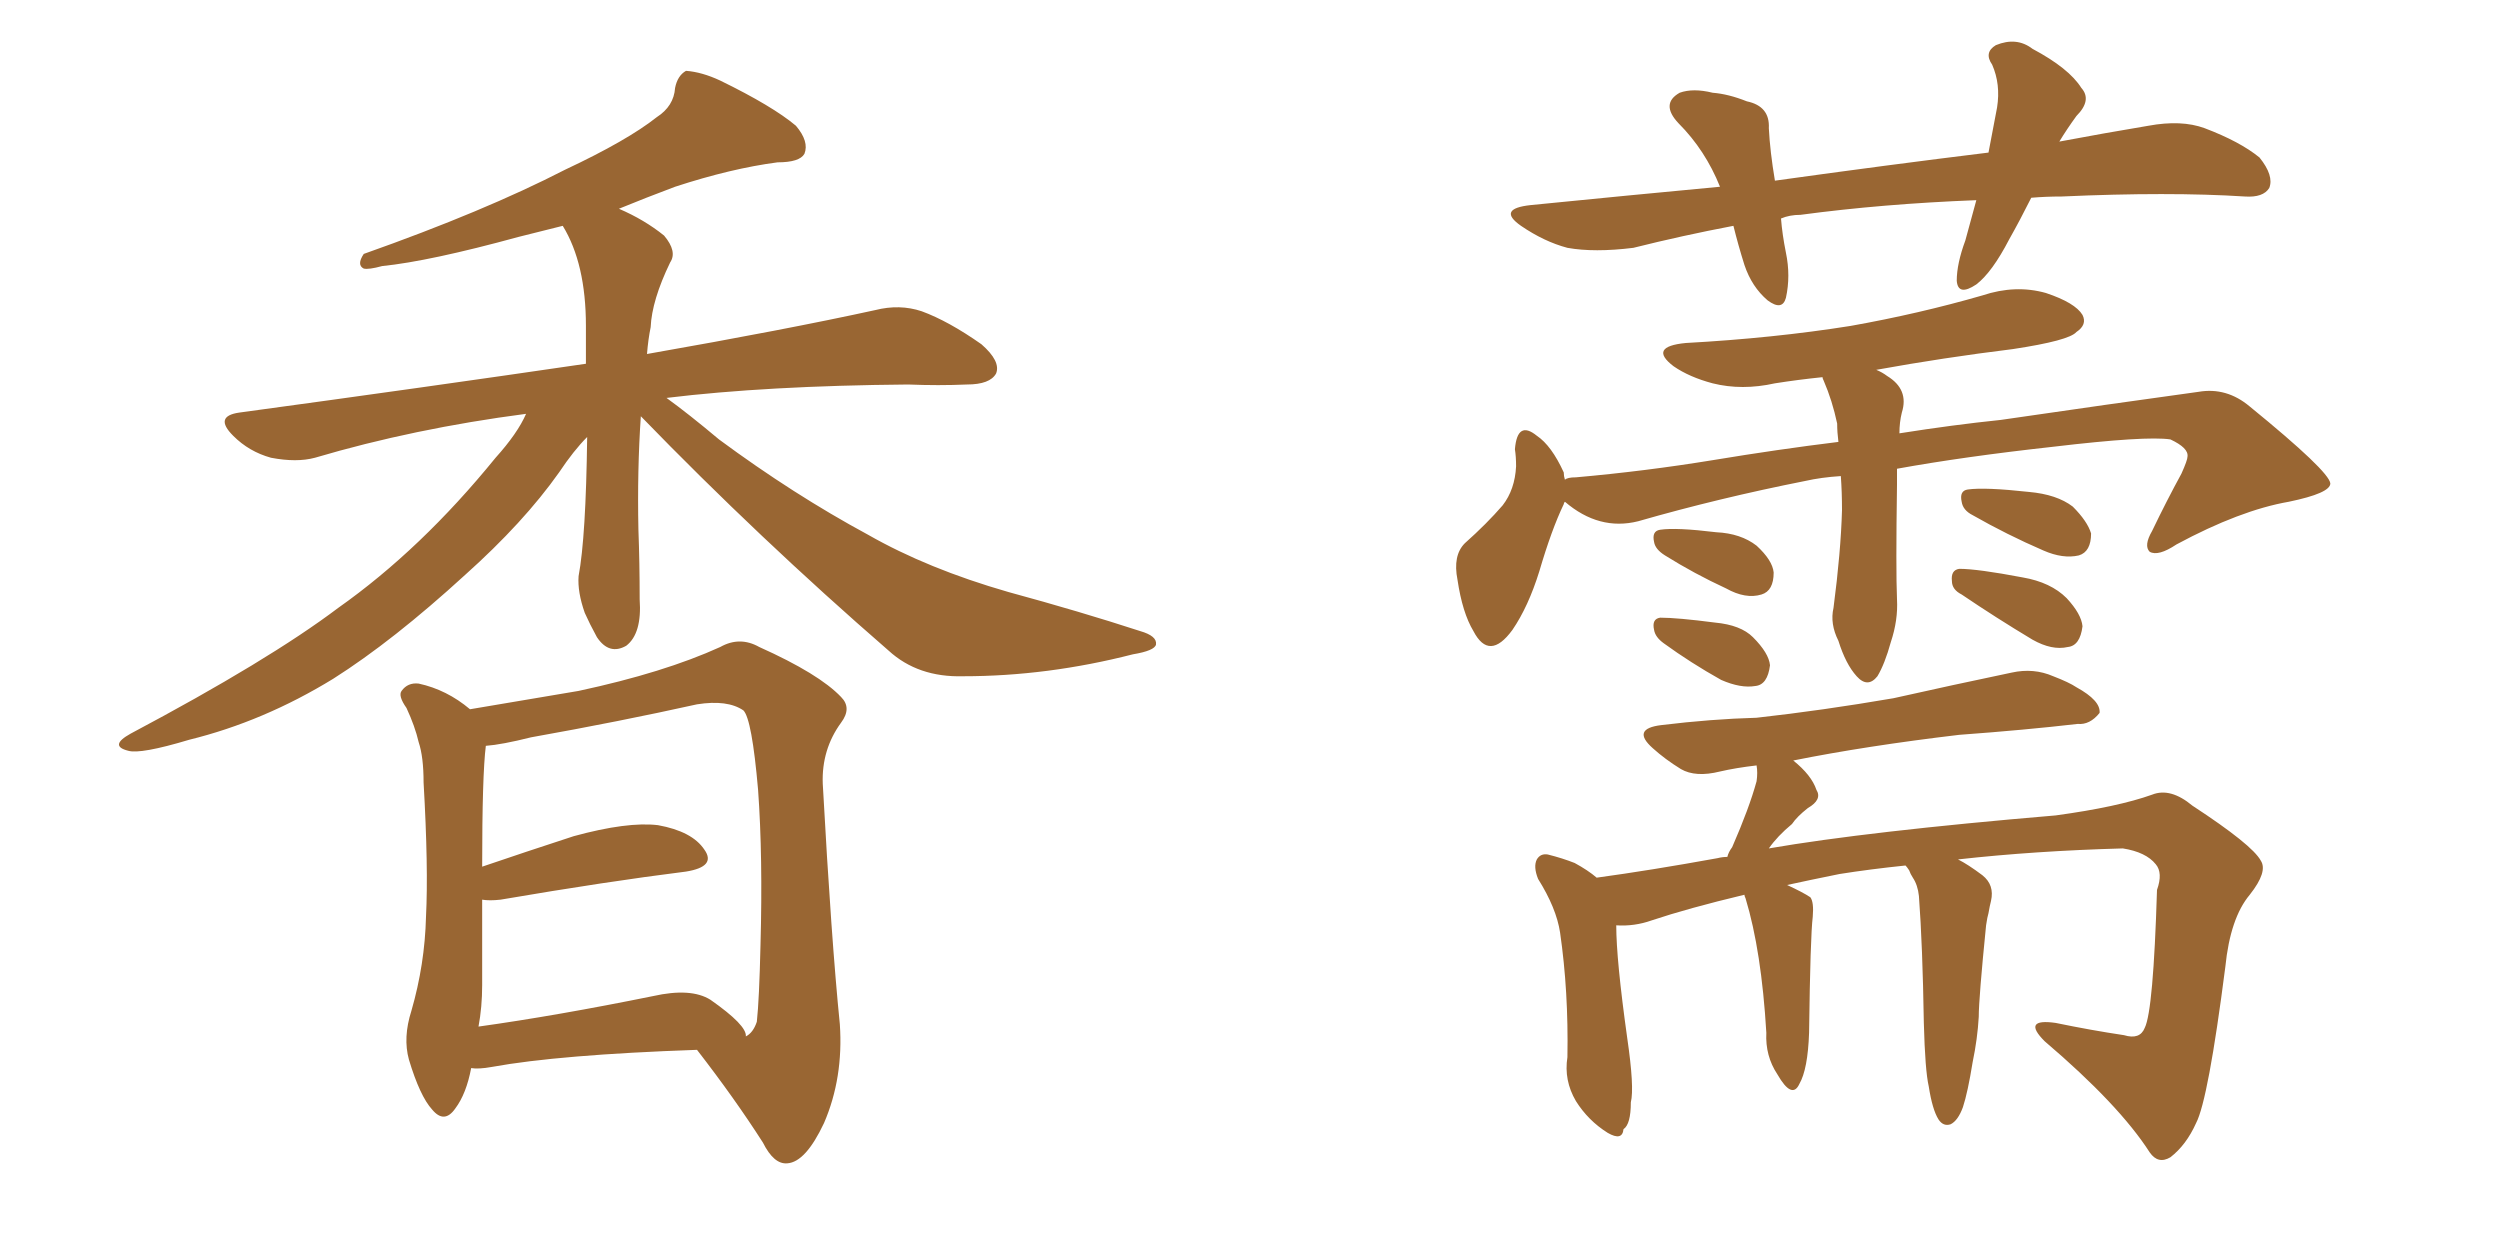 <svg xmlns="http://www.w3.org/2000/svg" xmlns:xlink="http://www.w3.org/1999/xlink" width="300" height="150"><path fill="#996633" padding="10" d="M76.90 49.95L76.90 49.95Q76.46 56.40 76.61 63.57L76.61 63.57Q76.76 67.53 76.76 71.92L76.76 71.92Q77.05 76.03 75.15 77.49L75.15 77.49Q73.10 78.66 71.63 76.46L71.63 76.46Q70.75 74.85 70.17 73.54L70.17 73.54Q69.29 71.04 69.43 69.14L69.43 69.14Q70.31 64.45 70.46 52.44L70.46 52.44Q68.85 54.05 67.09 56.69L67.09 56.69Q62.84 62.70 55.81 68.99L55.81 68.99Q47.17 76.90 39.99 81.45L39.99 81.45Q31.64 86.57 22.71 88.77L22.71 88.77Q16.85 90.53 15.38 90.09L15.38 90.09Q13.04 89.50 15.67 88.04L15.67 88.04Q32.23 79.25 40.58 72.95L40.58 72.95Q50.54 65.92 59.47 54.93L59.47 54.93Q62.11 52.00 63.13 49.66L63.13 49.66Q49.66 51.42 37.79 54.93L37.79 54.93Q35.60 55.52 32.52 54.93L32.52 54.93Q29.88 54.20 27.98 52.29L27.98 52.29Q25.63 49.95 28.71 49.51L28.71 49.51Q51.27 46.44 70.31 43.65L70.31 43.65Q70.31 41.46 70.31 39.11L70.31 39.11Q70.31 31.64 67.53 27.10L67.53 27.10Q64.60 27.83 62.26 28.42L62.26 28.42Q51.56 31.35 45.85 31.93L45.85 31.93Q44.24 32.37 43.65 32.23L43.65 32.23Q42.77 31.79 43.65 30.47L43.65 30.47Q58.15 25.34 67.82 20.36L67.82 20.36Q75.29 16.85 78.81 14.06L78.81 14.06Q80.86 12.74 81.01 10.55L81.01 10.55Q81.30 9.08 82.32 8.50L82.32 8.50Q84.23 8.64 86.43 9.67L86.43 9.67Q92.72 12.74 95.51 15.09L95.51 15.09Q97.12 16.99 96.53 18.46L96.53 18.46Q95.95 19.48 93.31 19.48L93.31 19.48Q87.74 20.21 81.01 22.41L81.01 22.41Q77.49 23.73 74.27 25.05L74.27 25.05Q77.34 26.37 79.69 28.27L79.69 28.27Q81.30 30.18 80.42 31.49L80.42 31.49Q78.22 36.04 78.08 39.26L78.08 39.26Q77.78 40.72 77.64 42.48L77.64 42.48Q94.34 39.55 105.03 37.21L105.03 37.21Q107.96 36.47 110.60 37.35L110.60 37.35Q113.82 38.53 117.77 41.31L117.77 41.31Q120.12 43.36 119.53 44.82L119.53 44.82Q118.80 46.14 116.02 46.14L116.02 46.14Q112.65 46.29 108.98 46.14L108.98 46.14Q91.99 46.29 79.98 47.75L79.98 47.75Q82.62 49.66 86.28 52.73L86.28 52.73Q95.21 59.33 104.15 64.16L104.15 64.16Q111.33 68.26 121.00 71.04L121.00 71.04Q129.64 73.39 136.82 75.73L136.82 75.73Q138.87 76.32 138.72 77.34L138.72 77.34Q138.57 78.08 135.94 78.52L135.94 78.52Q125.68 81.15 115.58 81.15L115.58 81.15Q110.16 81.30 106.64 78.08L106.64 78.08Q91.11 64.60 76.90 49.95ZM56.54 128.17L56.54 128.17Q55.96 131.25 54.64 133.01L54.64 133.01Q53.32 134.91 51.86 133.15L51.86 133.15Q50.39 131.54 49.07 127.15L49.07 127.15Q48.34 124.51 49.37 121.29L49.37 121.29Q50.98 115.72 51.12 110.01L51.12 110.01Q51.42 104.15 50.83 93.90L50.83 93.90Q50.83 90.82 50.24 89.06L50.24 89.06Q49.80 87.16 48.78 84.96L48.78 84.96Q47.75 83.50 48.19 82.91L48.19 82.91Q48.93 81.88 50.24 82.03L50.24 82.03Q53.61 82.76 56.40 85.11L56.40 85.11Q60.64 84.38 69.43 82.91L69.43 82.91Q79.69 80.71 86.43 77.64L86.43 77.64Q88.77 76.32 91.11 77.64L91.11 77.64Q98.29 80.86 100.93 83.64L100.93 83.64Q102.25 84.96 100.93 86.72L100.93 86.72Q98.58 89.94 98.73 94.04L98.73 94.04Q99.76 112.79 100.78 122.90L100.78 122.90Q101.22 129.35 98.88 134.77L98.88 134.77Q96.68 139.45 94.48 139.60L94.48 139.60Q92.87 139.75 91.55 137.11L91.55 137.11Q88.18 131.84 83.64 125.98L83.64 125.98Q67.09 126.56 59.03 128.03L59.03 128.03Q57.42 128.32 56.54 128.17ZM85.25 119.97L85.25 119.97L85.25 119.97Q89.65 123.05 89.50 124.37L89.50 124.37Q90.38 123.93 90.82 122.61L90.82 122.61Q91.11 119.97 91.26 113.38L91.26 113.38Q91.55 102.83 90.97 94.78L90.97 94.78Q90.23 86.28 89.21 85.25L89.21 85.25Q87.30 83.94 83.64 84.52L83.64 84.52Q74.41 86.57 63.72 88.48L63.72 88.48Q60.21 89.36 58.30 89.50L58.30 89.50Q57.86 93.02 57.86 104.00L57.86 104.00Q62.99 102.25 68.85 100.34L68.85 100.34Q75.29 98.58 78.96 99.02L78.96 99.02Q83.06 99.76 84.52 101.95L84.52 101.95Q85.99 104.00 82.32 104.59L82.32 104.59Q72.95 105.76 60.06 107.96L60.06 107.96Q58.74 108.11 57.86 107.96L57.86 107.96Q57.86 113.23 57.86 118.21L57.86 118.21Q57.86 120.85 57.42 123.19L57.42 123.19Q66.80 121.88 78.37 119.53L78.37 119.53Q82.91 118.51 85.25 119.97ZM220.90 57.13L220.90 57.13Q218.55 57.28 216.65 57.71L216.65 57.71Q206.25 59.77 196.58 62.55L196.58 62.55Q191.89 63.72 187.79 60.21L187.79 60.21Q187.65 60.35 187.65 60.50L187.65 60.50Q186.18 63.57 184.72 68.55L184.72 68.55Q183.40 72.80 181.49 75.59L181.49 75.59Q178.71 79.39 176.81 75.73L176.81 75.73Q175.49 73.54 174.90 69.58L174.90 69.58Q174.32 66.65 175.78 65.19L175.78 65.19Q178.42 62.84 180.32 60.64L180.32 60.64Q181.79 58.74 181.93 55.96L181.93 55.96Q181.93 54.79 181.79 53.91L181.79 53.91Q182.08 50.39 184.42 52.29L184.42 52.29Q186.18 53.47 187.65 56.69L187.65 56.69Q187.65 57.13 187.79 57.57L187.79 57.57Q188.09 57.28 189.11 57.28L189.11 57.28Q197.46 56.54 205.52 55.22L205.52 55.22Q213.43 53.91 220.61 53.03L220.61 53.03Q220.46 51.86 220.46 50.83L220.46 50.83Q219.87 48.05 218.85 45.70L218.85 45.70Q218.70 45.41 218.70 45.26L218.70 45.26Q215.77 45.56 212.99 46.00L212.99 46.00Q209.03 46.88 205.52 46.00L205.52 46.00Q202.73 45.26 200.83 43.95L200.83 43.95Q197.75 41.60 202.29 41.16L202.29 41.16Q212.84 40.58 222.07 39.11L222.07 39.11Q230.27 37.65 237.89 35.45L237.89 35.45Q241.85 34.13 245.51 35.16L245.51 35.16Q249.02 36.33 249.90 37.79L249.90 37.79Q250.49 38.96 249.17 39.84L249.17 39.84Q248.29 40.87 241.55 41.89L241.55 41.89Q233.20 42.92 225.15 44.38L225.15 44.38Q225.88 44.68 226.46 45.12L226.46 45.12Q229.10 46.73 228.22 49.51L228.22 49.51Q227.93 50.68 227.93 52.00L227.93 52.00Q234.38 50.98 240.09 50.39L240.09 50.39Q253.13 48.49 263.82 47.02L263.82 47.02Q267.19 46.44 269.97 48.78L269.97 48.78Q279.49 56.54 279.64 58.01L279.64 58.01Q279.64 59.18 274.66 60.21L274.66 60.21Q268.80 61.23 261.18 65.33L261.18 65.33Q258.98 66.80 257.96 66.21L257.96 66.21Q257.23 65.48 258.25 63.72L258.25 63.72Q260.01 60.06 261.77 56.84L261.77 56.84Q262.50 55.22 262.50 54.79L262.50 54.79Q262.65 53.76 260.45 52.73L260.45 52.73Q257.52 52.29 246.39 53.61L246.39 53.61Q235.69 54.79 227.64 56.25L227.64 56.25Q227.64 57.13 227.64 58.15L227.64 58.15Q227.49 68.41 227.64 71.92L227.64 71.92Q227.78 74.41 226.90 77.05L226.90 77.05Q226.17 79.69 225.29 81.15L225.29 81.15Q224.12 82.62 222.80 81.15L222.80 81.15Q221.48 79.69 220.61 76.90L220.61 76.90Q219.58 74.85 220.02 72.95L220.02 72.95Q220.90 66.21 221.04 61.23L221.04 61.23Q221.04 59.03 220.90 57.13ZM199.80 66.65L199.80 66.65Q198.63 65.92 198.49 65.04L198.49 65.04Q198.19 63.72 199.22 63.57L199.22 63.57Q201.12 63.28 205.96 63.87L205.96 63.87Q208.89 64.01 210.79 65.48L210.79 65.48Q212.70 67.24 212.84 68.70L212.84 68.70Q212.84 70.90 211.38 71.34L211.38 71.34Q209.47 71.92 207.13 70.61L207.13 70.61Q203.32 68.85 199.80 66.65ZM199.66 77.20L199.66 77.20Q198.63 76.46 198.49 75.59L198.49 75.59Q198.19 74.27 199.22 74.12L199.22 74.12Q201.27 74.12 205.81 74.71L205.81 74.71Q208.89 75 210.35 76.46L210.35 76.46Q212.26 78.37 212.40 79.83L212.40 79.83Q212.11 82.18 210.64 82.32L210.64 82.32Q208.89 82.62 206.54 81.59L206.54 81.59Q202.88 79.54 199.66 77.20ZM236.72 61.82L236.72 61.82Q235.55 61.23 235.40 60.21L235.40 60.21Q235.11 58.89 236.13 58.74L236.13 58.74Q238.18 58.45 243.46 59.03L243.46 59.03Q246.83 59.33 248.73 60.79L248.73 60.79Q250.49 62.55 250.93 64.01L250.93 64.01Q250.93 66.21 249.46 66.65L249.46 66.65Q247.56 67.09 245.21 66.06L245.21 66.06Q240.82 64.16 236.72 61.82ZM235.40 71.34L235.40 71.34Q234.23 70.75 234.23 69.73L234.23 69.73Q234.08 68.41 235.11 68.26L235.11 68.26Q237.30 68.26 242.72 69.29L242.72 69.29Q246.09 69.87 248.00 71.78L248.00 71.78Q249.76 73.68 249.90 75.15L249.90 75.15Q249.61 77.49 248.14 77.64L248.14 77.64Q246.24 78.08 243.90 76.76L243.90 76.76Q239.50 74.12 235.40 71.34ZM231.45 130.37L231.45 130.37Q231.01 128.47 230.86 122.75L230.86 122.75Q230.71 113.38 230.27 107.52L230.27 107.52Q230.13 106.20 229.54 105.32L229.54 105.32Q229.25 104.88 229.10 104.44L229.10 104.44Q228.81 104.00 228.66 103.86L228.66 103.86Q224.41 104.30 220.75 104.88L220.75 104.88Q217.09 105.62 214.45 106.20L214.45 106.20Q216.36 107.08 217.24 107.67L217.24 107.67Q217.68 108.25 217.53 110.01L217.53 110.01Q217.24 112.35 217.09 123.93L217.09 123.93Q216.94 128.32 215.92 130.08L215.92 130.08Q215.04 131.98 213.28 128.91L213.28 128.91Q211.82 126.71 211.96 123.93L211.96 123.93Q211.38 114.11 209.47 107.81L209.47 107.81Q209.33 107.52 209.33 107.37L209.33 107.37Q202.59 108.98 198.19 110.45L198.19 110.45Q196.14 111.18 193.95 111.04L193.95 111.04Q193.95 115.14 195.26 124.51L195.26 124.51Q196.14 130.52 195.70 132.28L195.70 132.28Q195.70 134.91 194.82 135.50L194.82 135.50Q194.68 136.96 192.92 135.94L192.92 135.94Q190.58 134.47 189.11 132.13L189.11 132.13Q187.65 129.64 188.09 126.86L188.09 126.86Q188.23 118.95 187.21 111.91L187.21 111.91Q186.77 108.98 184.57 105.47L184.57 105.47Q183.98 104.00 184.42 103.13L184.42 103.13Q184.86 102.39 185.74 102.54L185.74 102.54Q187.50 102.98 188.96 103.56L188.96 103.56Q190.58 104.44 191.60 105.32L191.60 105.32Q198.05 104.44 206.10 102.98L206.10 102.98Q206.69 102.83 207.28 102.83L207.28 102.83Q207.42 102.25 207.86 101.66L207.86 101.66Q209.91 96.97 210.79 93.75L210.79 93.75Q210.94 92.72 210.79 91.85L210.79 91.85Q208.30 92.14 206.40 92.58L206.40 92.58Q203.47 93.31 201.71 92.29L201.71 92.29Q199.80 91.11 198.34 89.79L198.34 89.79Q195.70 87.45 199.37 87.01L199.37 87.01Q205.37 86.28 210.79 86.13L210.79 86.13Q218.70 85.25 227.20 83.79L227.20 83.79Q234.38 82.18 241.41 80.71L241.41 80.71Q244.04 80.13 246.39 81.15L246.39 81.15Q248.29 81.88 249.17 82.47L249.17 82.47Q252.10 84.08 251.95 85.55L251.95 85.55Q250.78 87.01 249.32 86.87L249.32 86.87Q243.02 87.60 235.11 88.18L235.11 88.18Q223.97 89.50 215.19 91.26L215.19 91.26Q217.38 93.02 217.97 94.78L217.97 94.78Q218.70 95.95 216.94 96.97L216.94 96.97Q215.63 98.00 215.04 98.88L215.04 98.88Q213.28 100.34 212.26 101.81L212.26 101.81Q224.12 99.76 246.68 97.85L246.68 97.85Q254.15 96.83 258.25 95.36L258.25 95.36Q260.45 94.48 263.09 96.68L263.09 96.68Q270.26 101.37 271.29 103.27L271.29 103.27Q272.17 104.59 269.97 107.37L269.97 107.37Q267.63 110.16 267.04 116.02L267.04 116.02Q264.99 131.98 263.53 134.77L263.53 134.77Q262.35 137.40 260.45 138.87L260.45 138.87Q258.98 139.75 257.96 138.28L257.96 138.28Q254.30 132.57 245.36 124.95L245.36 124.95Q242.58 122.17 246.68 122.75L246.68 122.75Q250.93 123.63 254.88 124.22L254.88 124.22Q256.79 124.80 257.37 123.34L257.37 123.34Q258.40 121.29 258.84 106.79L258.84 106.79Q259.57 104.74 258.69 103.71L258.69 103.71Q257.52 102.25 254.74 101.81L254.74 101.81Q244.19 102.10 234.96 103.13L234.96 103.13Q236.13 103.71 237.89 105.03L237.89 105.03Q239.36 106.20 238.92 108.11L238.92 108.11Q238.77 108.69 238.62 109.57L238.62 109.57Q238.48 110.01 238.33 111.04L238.33 111.04Q237.45 119.82 237.45 122.02L237.45 122.02Q237.30 124.66 236.72 127.44L236.72 127.44Q236.13 131.10 235.55 132.86L235.55 132.86Q234.96 134.47 234.08 134.91L234.08 134.91Q233.20 135.21 232.62 134.33L232.62 134.33Q231.88 133.15 231.45 130.37ZM243.75 23.73L243.75 23.73L243.75 23.73Q242.43 26.37 241.11 28.71L241.11 28.71Q239.06 32.67 237.16 34.13L237.16 34.13Q234.96 35.60 234.81 33.69L234.81 33.69Q234.81 31.64 235.84 28.86L235.84 28.86Q236.57 26.22 237.16 24.02L237.16 24.02Q225.88 24.46 216.06 25.78L216.06 25.78Q214.75 25.78 213.72 26.22L213.72 26.22Q213.87 28.13 214.31 30.32L214.31 30.32Q214.89 33.11 214.31 35.74L214.31 35.74Q213.87 37.35 212.11 36.04L212.11 36.04Q210.21 34.42 209.33 31.79L209.33 31.79Q208.59 29.44 208.01 27.10L208.01 27.10Q201.86 28.27 196.00 29.74L196.00 29.74Q191.31 30.32 188.09 29.74L188.09 29.74Q185.30 29.00 182.52 27.10L182.52 27.10Q179.59 25.05 183.69 24.61L183.69 24.61Q195.41 23.44 206.40 22.41L206.40 22.41Q204.64 18.02 201.42 14.79L201.42 14.79Q199.22 12.45 201.56 11.13L201.56 11.13Q203.17 10.55 205.52 11.13L205.52 11.13Q207.42 11.28 209.62 12.16L209.62 12.16Q212.40 12.74 212.26 15.38L212.26 15.38Q212.40 18.16 212.99 21.68L212.99 21.68Q226.61 19.78 238.62 18.31L238.62 18.31Q239.21 15.23 239.65 12.89L239.65 12.89Q240.09 10.11 239.06 7.76L239.06 7.76Q238.04 6.30 239.50 5.42L239.50 5.42Q241.99 4.39 243.90 5.86L243.90 5.86Q248.29 8.20 249.76 10.55L249.76 10.55Q251.07 12.01 249.17 13.92L249.17 13.92Q248.00 15.53 247.12 16.99L247.12 16.99Q252.54 15.97 257.81 15.09L257.81 15.09Q261.77 14.36 264.55 15.38L264.55 15.38Q268.80 16.99 271.14 18.90L271.14 18.90Q272.90 21.09 272.31 22.56L272.31 22.56Q271.58 23.73 269.38 23.58L269.38 23.58Q260.30 23.00 247.41 23.58L247.41 23.58Q245.51 23.58 243.75 23.73Z"/></svg>